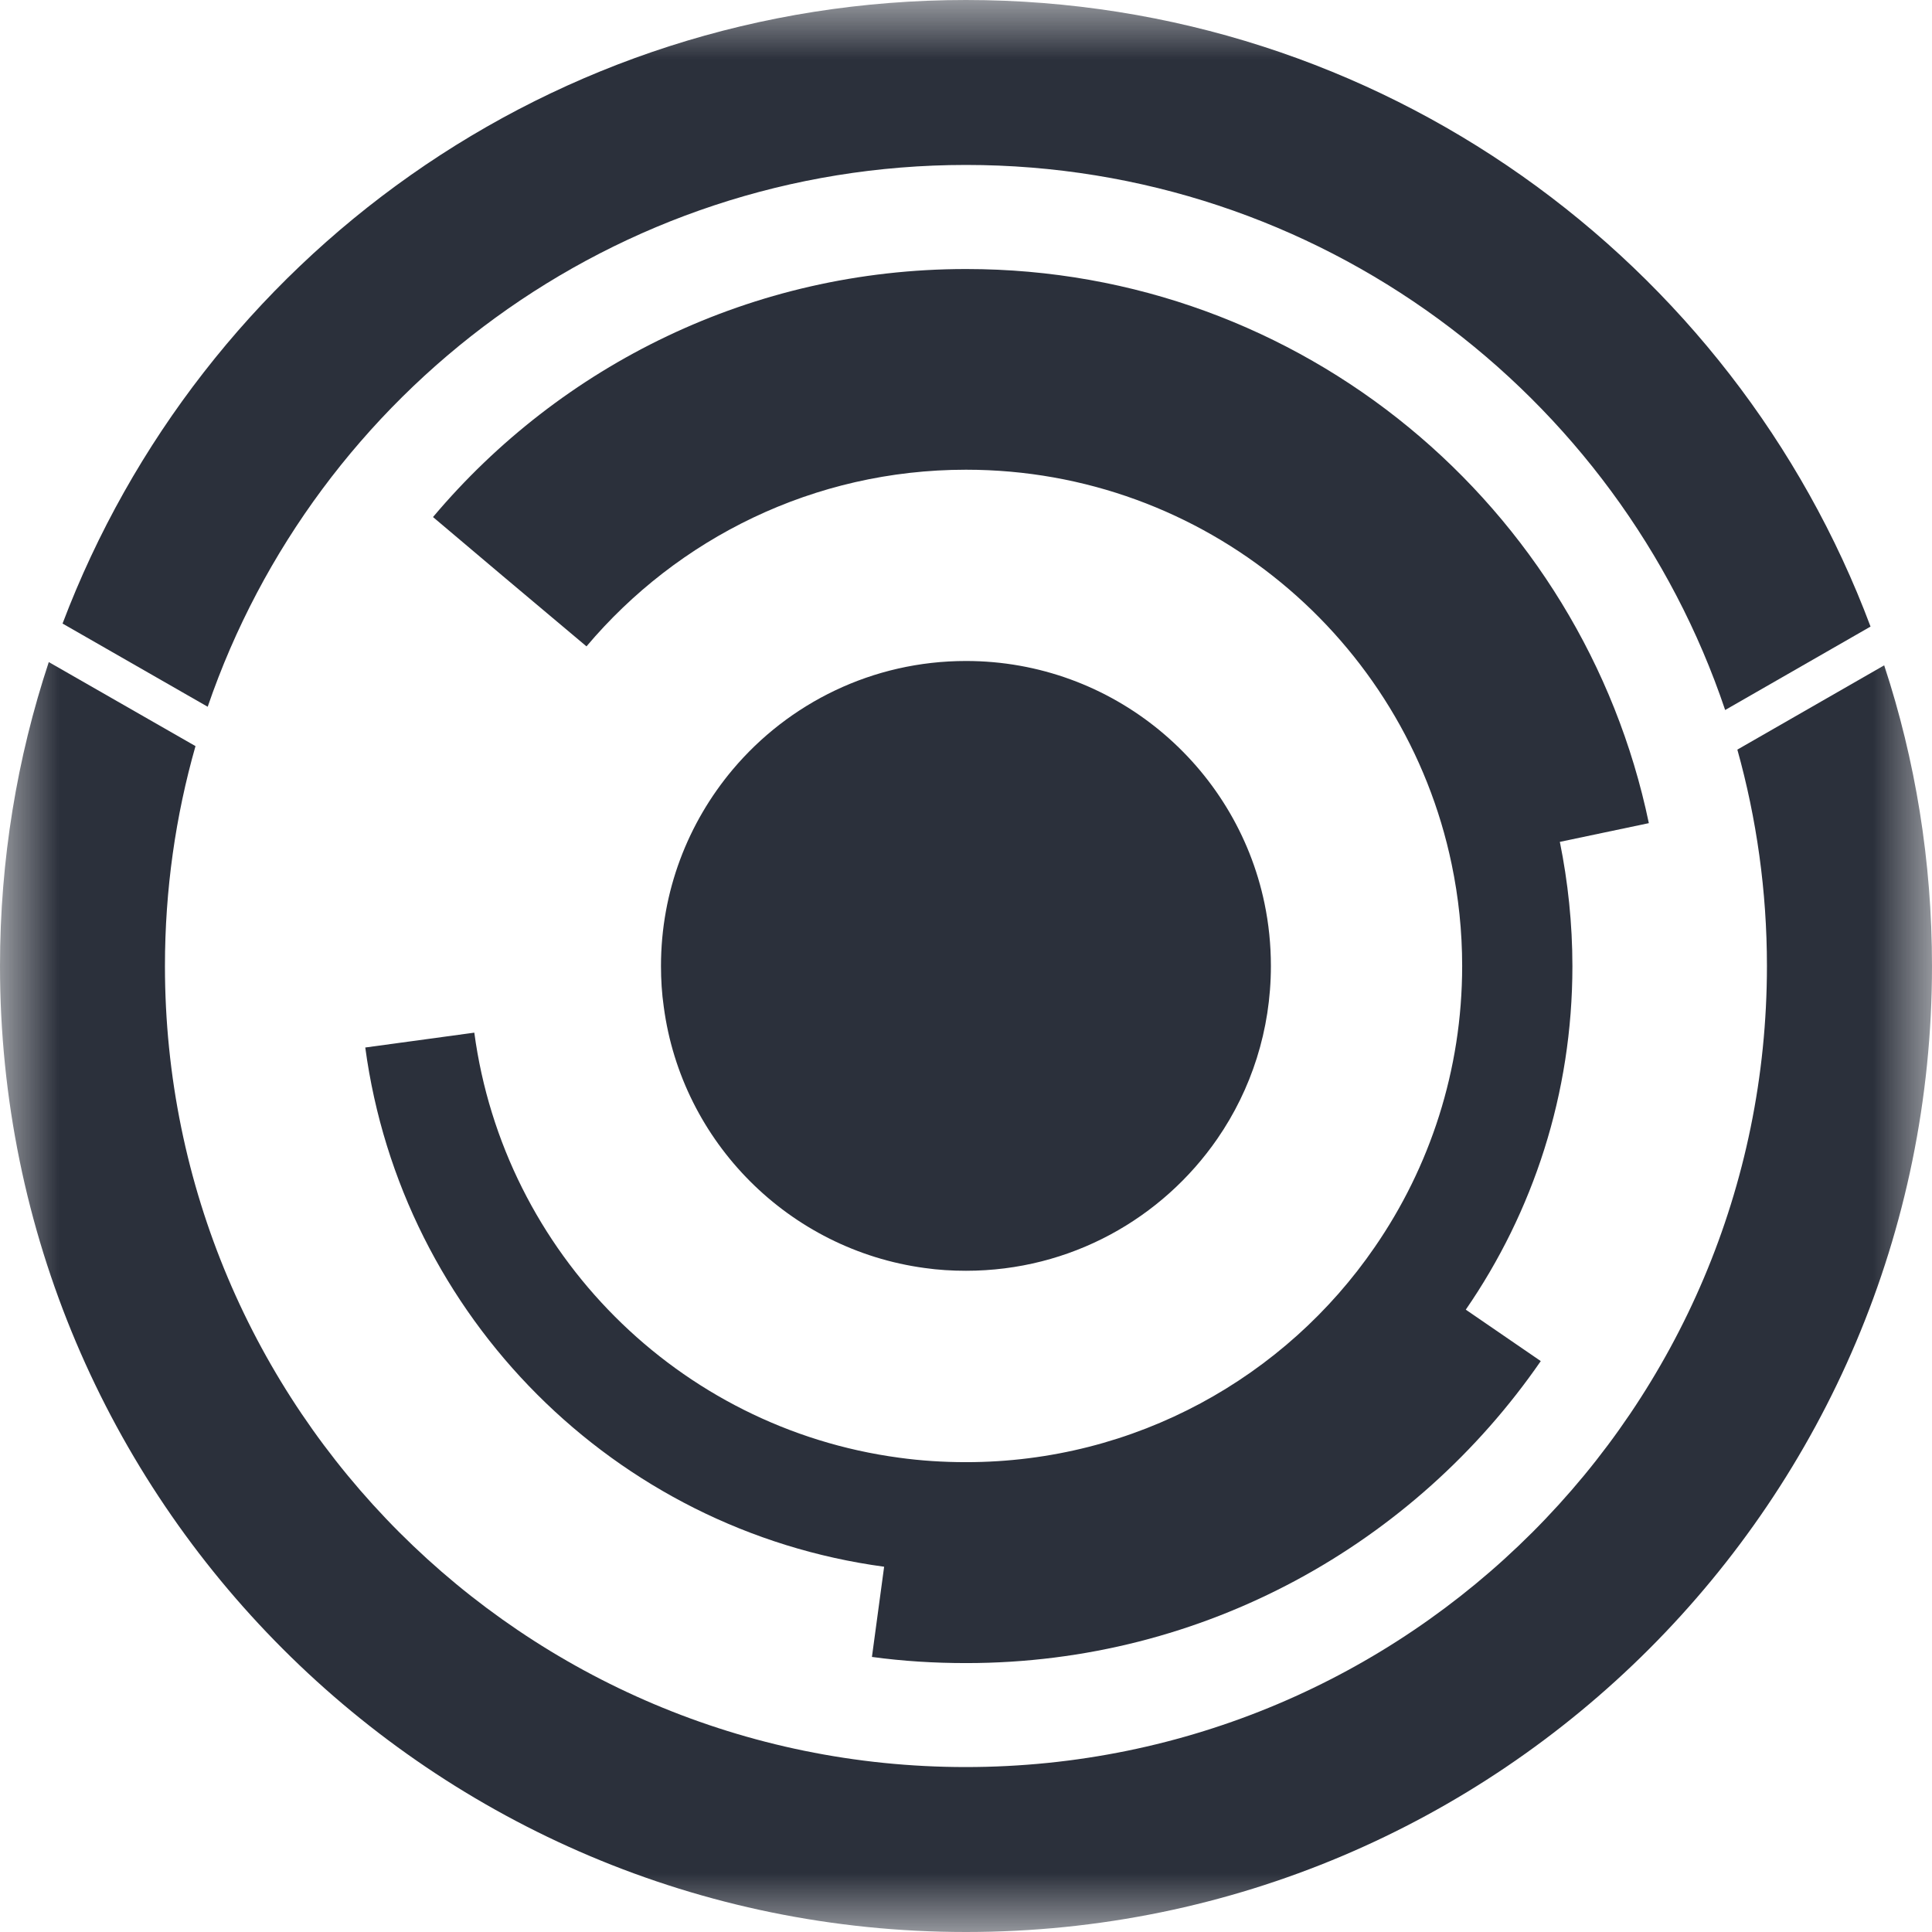 <svg width="16" height="16" viewBox="0 0 16 16" fill="none" xmlns="http://www.w3.org/2000/svg">
<g clip-path="url(#clip0_3659_20906)">
<mask id="mask0_3659_20906" style="mask-type:luminance" maskUnits="userSpaceOnUse" x="0" y="0" width="16" height="16">
<path d="M16 0H0V16H16V0Z" fill="white"/>
</mask>
<g mask="url(#mask0_3659_20906)">
<path d="M8 2.228C6.228 2.228 4.643 3.026 3.586 4.282L4.16 4.767L4.857 5.353C5.611 4.459 6.739 3.89 8 3.89C9.981 3.89 11.634 5.292 12.022 7.157C12.079 7.43 12.109 7.711 12.109 8C12.109 8.864 11.841 9.667 11.385 10.328C10.646 11.404 9.404 12.109 8 12.109C7.812 12.109 7.626 12.097 7.445 12.072C5.618 11.826 4.173 10.378 3.928 8.552L3.025 8.675C3.325 10.907 5.091 12.674 7.322 12.975L7.221 13.722C7.477 13.757 7.737 13.773 8.002 13.773C9.976 13.773 11.717 12.783 12.76 11.272L12.139 10.846C12.696 10.038 13.022 9.058 13.022 8.002C13.022 7.649 12.985 7.303 12.918 6.972L13.655 6.817C13.109 4.197 10.786 2.228 8.003 2.228H8Z" fill="#2B303B"/>
<path d="M15.604 5.51L14.388 6.208C14.547 6.778 14.633 7.378 14.633 8C14.633 11.664 11.662 14.634 7.998 14.634C4.334 14.634 1.366 11.664 1.366 8C1.366 7.369 1.454 6.758 1.619 6.179L0.404 5.483C0.142 6.274 0 7.12 0 8C0 12.418 3.582 16 8 16C12.418 16 16 12.418 16 8C16 7.131 15.862 6.293 15.604 5.51Z" fill="#2B303B"/>
<path d="M8 1.366C10.923 1.366 13.404 3.256 14.287 5.88L15.491 5.189C14.356 2.157 11.43 0 8 0C4.57 0 1.662 2.145 0.518 5.164L1.72 5.853C2.614 3.244 5.088 1.366 8 1.366Z" fill="#2B303B"/>
<path d="M10.472 7.481C10.507 7.649 10.525 7.822 10.525 8C10.525 8.531 10.362 9.024 10.082 9.43C9.626 10.091 8.865 10.524 8 10.524C7.884 10.524 7.769 10.517 7.657 10.501C6.535 10.349 5.646 9.46 5.497 8.338C5.481 8.228 5.474 8.114 5.474 8C5.474 7.38 5.698 6.813 6.068 6.373C6.531 5.823 7.225 5.474 8 5.474C9.216 5.474 10.234 6.336 10.472 7.481Z" fill="#2B303B"/>
</g>
</g>
<defs>
<clipPath id="clip0_3659_20906">
<rect width="16" height="16" fill="white"/>
</clipPath>
</defs>
</svg>
